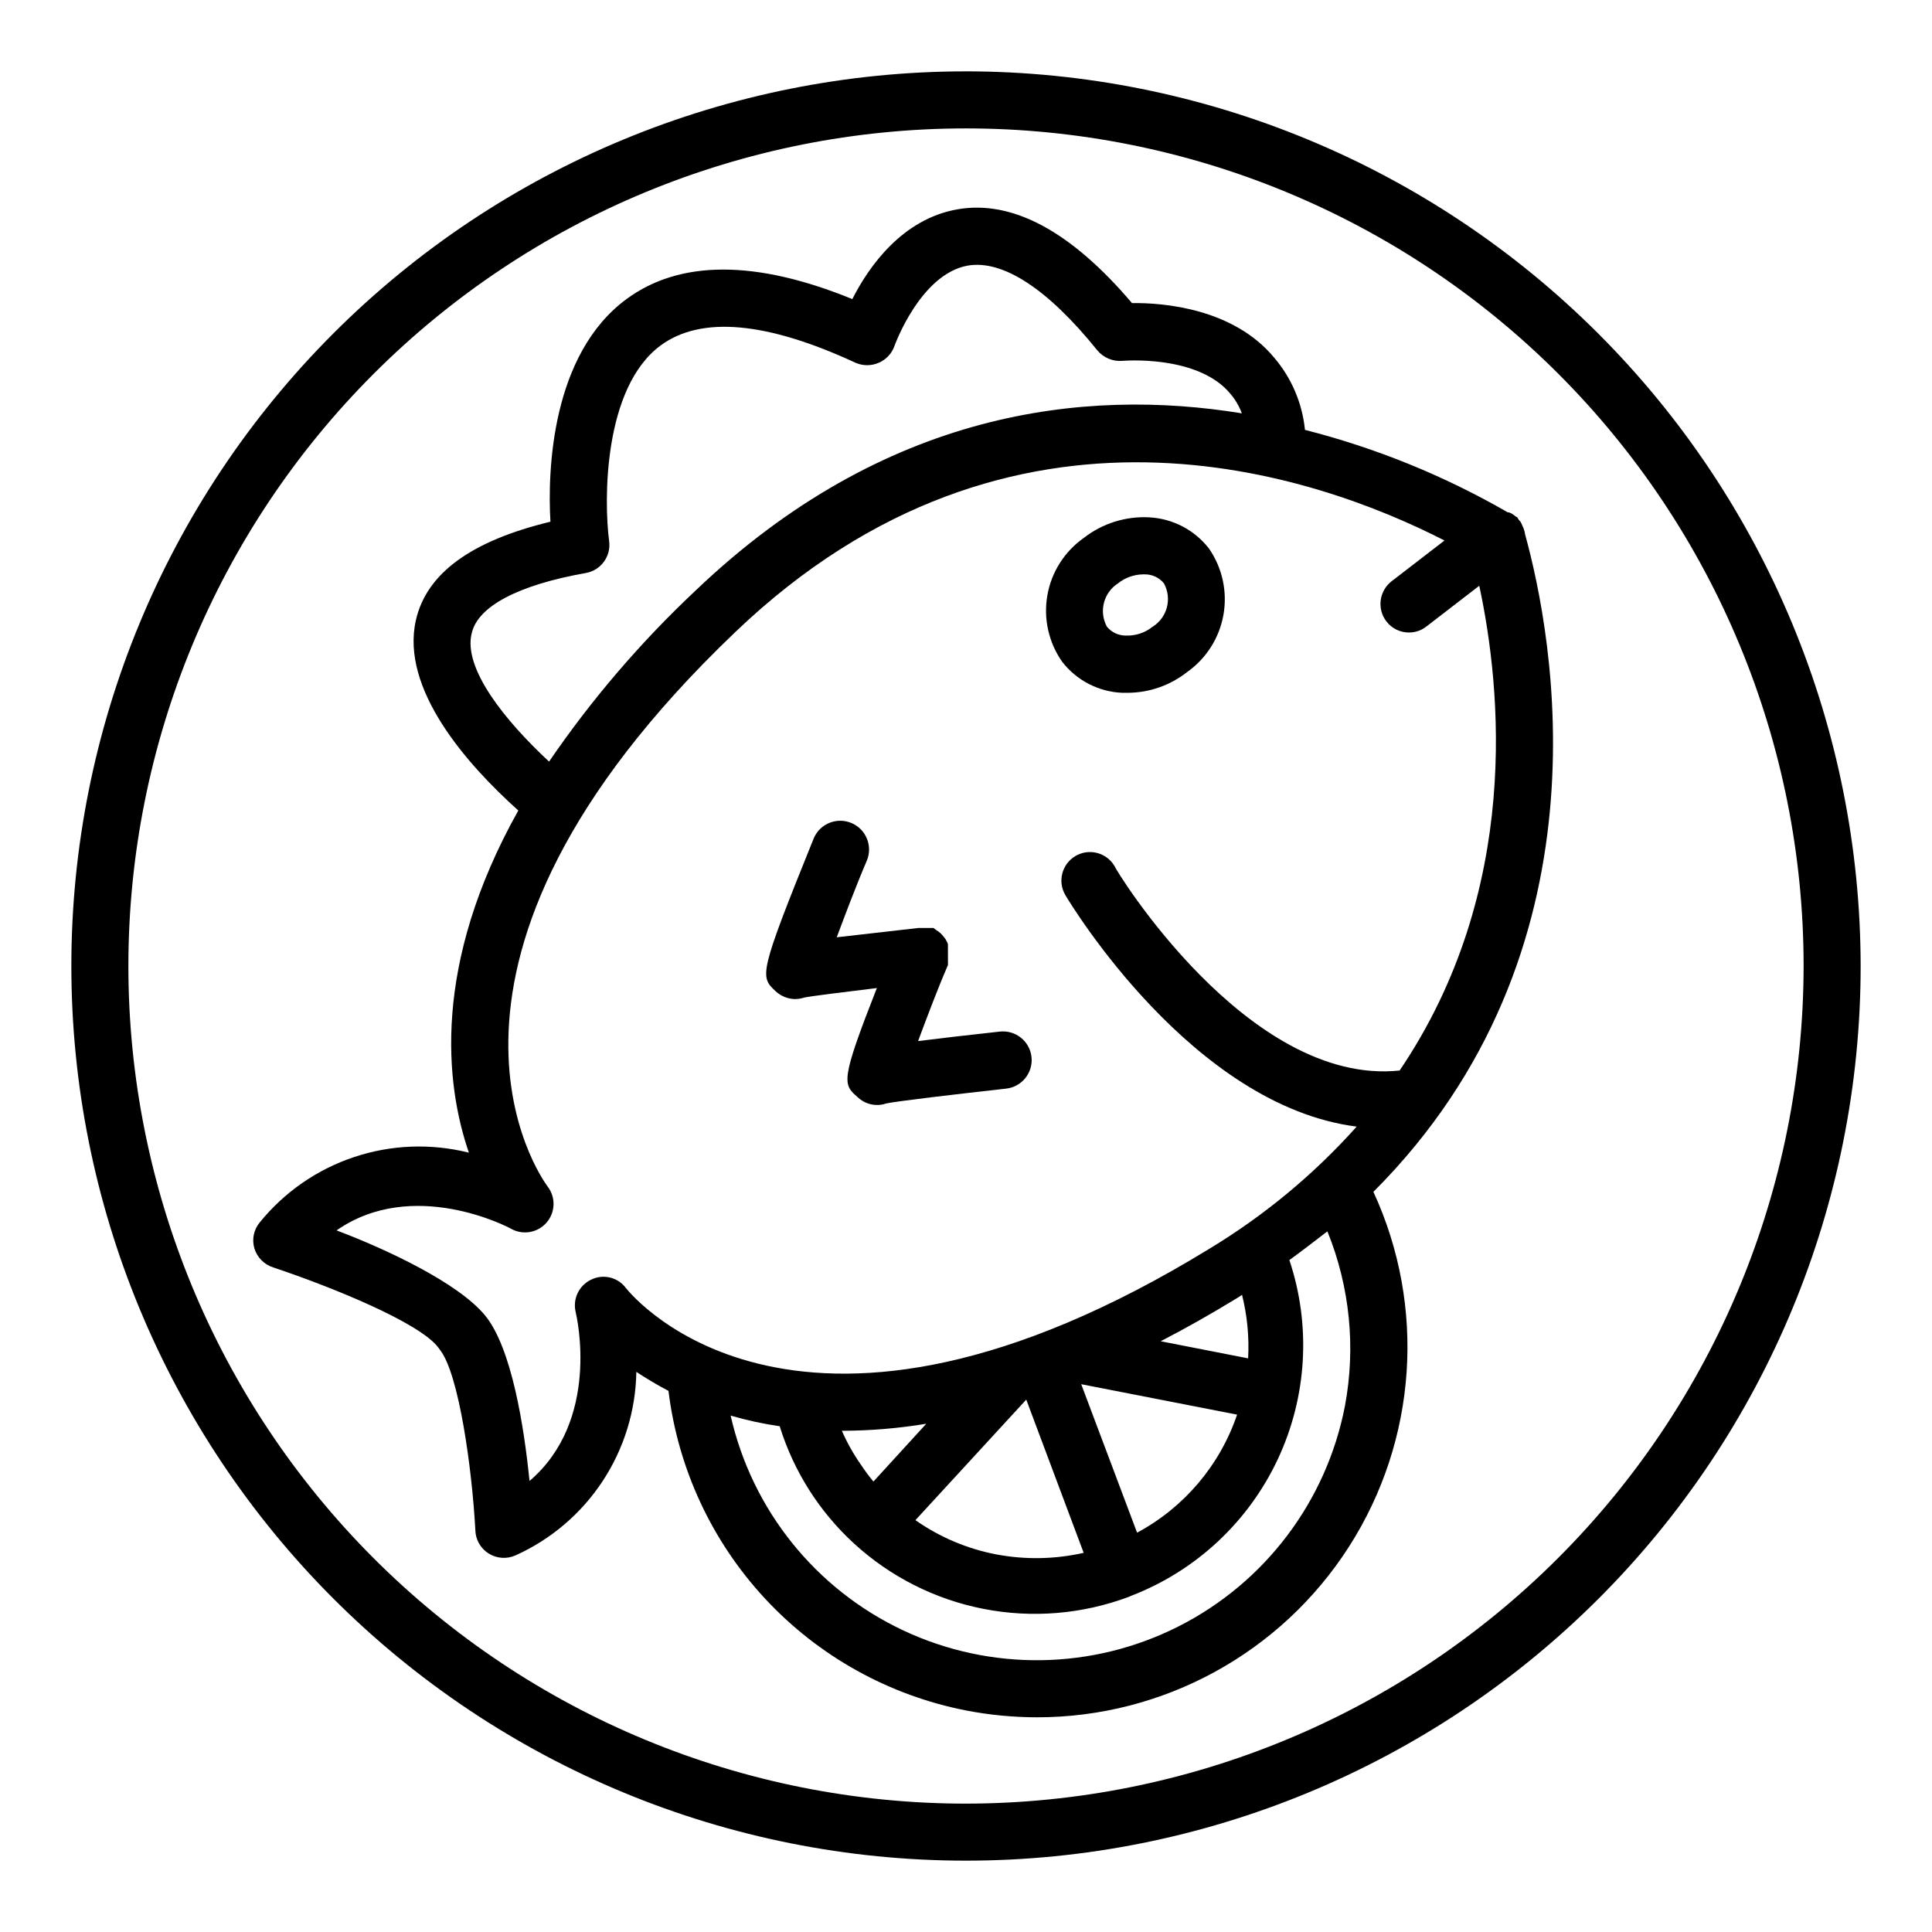 <?xml version="1.0" encoding="UTF-8"?>
<!-- Uploaded to: SVG Repo, www.svgrepo.com, Generator: SVG Repo Mixer Tools -->
<svg fill="#000000" width="800px" height="800px" version="1.1" viewBox="144 144 512 512" xmlns="http://www.w3.org/2000/svg">
 <g>
  <path d="m400 162.91c-62.883 0-123.19 24.98-167.65 69.441-44.461 44.465-69.441 104.77-69.441 167.65 0 62.879 24.98 123.18 69.441 167.65 44.465 44.465 104.77 69.441 167.65 69.441 62.879 0 123.18-24.977 167.65-69.441 44.465-44.465 69.441-104.77 69.441-167.65-0.066-62.863-25.066-123.13-69.516-167.58s-104.71-69.449-167.57-69.516zm0 459.07c-58.875 0-115.34-23.387-156.96-65.016-41.629-41.629-65.016-98.09-65.016-156.96 0-58.875 23.387-115.34 65.016-156.96s98.09-65.016 156.96-65.016c58.871 0 115.33 23.387 156.96 65.016 41.629 41.629 65.016 98.09 65.016 156.96-0.055 58.855-23.457 115.29-65.074 156.9-41.617 41.617-98.047 65.02-156.9 65.074z"/>
  <path d="m548.17 285.63c-0.102-0.789-0.344-1.555-0.703-2.266-0.156-0.402-0.34-0.789-0.555-1.16l-0.402-0.402c-0.082-0.18-0.184-0.348-0.305-0.504 0-0.25-0.504-0.352-0.707-0.555h0.004c-0.473-0.418-1.02-0.742-1.613-0.957h-0.301c-16.836-9.711-34.926-17.066-53.758-21.863-0.703-7.066-3.551-13.746-8.16-19.145-10.832-13.047-29.27-14.559-37.684-14.461-16.172-19.043-31.738-27.406-46.301-24.836-14.559 2.57-23.426 15.113-27.809 23.781-25.543-10.43-45.695-10.43-59.852 0-19.852 14.609-20.957 45.344-20.152 58.996-20.859 5.039-32.848 13.602-35.668 26.148-4.082 18.188 13.453 38.09 27.156 50.383-22.922 40.91-19.348 72.5-13.098 90.688l-0.008-0.008c-10.039-2.519-20.59-2.117-30.41 1.16-9.816 3.273-18.496 9.289-25.012 17.328-1.594 1.922-2.125 4.512-1.41 6.902 0.75 2.406 2.633 4.293 5.039 5.039 15.113 5.039 38.844 14.609 43.73 21.262l0.402 0.555c5.039 6.348 8.516 31.691 9.371 47.66 0.027 2.555 1.344 4.922 3.496 6.293 2.156 1.371 4.859 1.562 7.184 0.508 9.398-4.234 17.395-11.055 23.059-19.66 5.664-8.609 8.766-18.652 8.934-28.957 2.754 1.82 5.594 3.504 8.516 5.039 2.527 20.629 11.512 39.93 25.676 55.141 14.16 15.215 32.773 25.555 53.172 29.547 6.191 1.199 12.484 1.805 18.789 1.816 33.477 0.02 64.656-17.027 82.707-45.219 18.055-28.191 20.492-63.637 6.469-94.035 63.633-63.633 47.66-147.21 40.203-174.22zm-33.25 142.07c-40.305 4.231-75.57-53.605-75.57-54.211v0.004c-2.144-3.59-6.789-4.766-10.379-2.621-3.59 2.141-4.762 6.789-2.621 10.379 1.512 2.519 33.703 55.773 77.184 61.312-11.324 12.656-24.465 23.555-38.996 32.344-108.52 66.504-152.86 12.695-154.67 10.43-2.137-2.867-6.016-3.801-9.219-2.215-3.231 1.543-4.934 5.137-4.082 8.613 0.301 1.309 6.602 28.668-12.242 44.738-1.41-14.105-4.684-35.266-11.789-43.883-7.106-8.613-26.098-17.531-39.348-22.52 20.152-14.055 45.344-1.008 46.402-0.352 3.129 1.664 7 0.926 9.297-1.773 2.301-2.699 2.414-6.637 0.273-9.461-1.762-2.367-42.422-58.996 49.625-146.91 73.656-70.535 154.57-41.465 188.02-24.336l-14.055 10.832h-0.004c-3.262 2.566-3.867 7.273-1.359 10.578 1.422 1.879 3.641 2.977 5.996 2.973 1.66 0.008 3.273-0.539 4.586-1.559l14.055-10.832c5.793 27.004 11.285 80.609-21.109 128.47zm-14.512 88.973c-4.894 25.176-21.129 46.688-44 58.297-22.871 11.609-49.816 12.016-73.031 1.109-23.211-10.91-40.09-31.918-45.75-56.938 4.262 1.25 8.605 2.191 13 2.824 3.699 11.922 10.496 22.648 19.699 31.082 9.641 8.84 21.539 14.84 34.379 17.336 12.84 2.5 26.117 1.398 38.371-3.176l0.707-0.301v-0.004c17.09-6.59 30.984-19.512 38.793-36.082 7.805-16.574 8.926-35.516 3.121-52.891 3.426-2.469 6.699-5.039 10.078-7.609v0.004c5.961 14.684 7.57 30.773 4.633 46.348zm-28.164-28.918 0.906-0.605h0.004c1.375 5.5 1.918 11.172 1.613 16.828l-23.176-4.535c6.648-3.426 13.504-7.305 20.656-11.688zm-41.059 67.762c-7.633 1.727-15.539 1.863-23.227 0.402-7.68-1.48-14.961-4.57-21.359-9.066l29.371-31.941zm-0.652-44.688 41.312 8.062h-0.004c-4.551 13.406-14.023 24.59-26.5 31.285zm-55.066 25.797c-1.195-1.43-2.305-2.93-3.328-4.484-1.973-2.816-3.66-5.82-5.035-8.969 7.492-0.016 14.973-0.637 22.367-1.863zm-106.46-224.8c1.613-7.152 12.344-12.797 30.23-15.973 3.984-0.691 6.715-4.402 6.195-8.41-1.41-10.629-1.613-40.707 13.703-51.941 10.68-7.809 28.012-6.297 51.59 4.637v-0.004c1.961 0.859 4.188 0.859 6.148 0 1.969-0.832 3.488-2.465 4.18-4.484 0 0 6.801-18.992 19.398-21.262 9.27-1.613 21.211 6.144 34.359 22.469 1.633 1.953 4.113 2.988 6.648 2.773 0 0 20.152-1.762 28.719 8.867 1.254 1.5 2.242 3.203 2.922 5.039-41.766-6.801-94.715-0.805-144.75 46.953-14.551 13.66-27.578 28.863-38.844 45.344-11.637-10.832-22.82-24.637-20.504-34.008z"/>
  <path d="m441.36 327.6h1.512c5.707-0.027 11.238-1.961 15.719-5.492 5.09-3.594 8.551-9.051 9.637-15.184 1.082-6.129-0.297-12.445-3.84-17.562-3.836-4.934-9.629-7.949-15.871-8.266-6.227-0.32-12.363 1.613-17.281 5.441-5.117 3.594-8.598 9.074-9.676 15.234-1.078 6.164 0.34 12.5 3.934 17.617 3.824 4.934 9.629 7.938 15.867 8.211zm-1.055-29.02c1.863-1.484 4.164-2.316 6.547-2.367h0.555c1.953-0.016 3.805 0.855 5.039 2.367 2.219 4.039 0.891 9.105-3.023 11.535-2 1.59-4.5 2.41-7.055 2.32-1.949 0.012-3.801-0.859-5.035-2.367-2.172-4.019-0.875-9.027 2.973-11.488z"/>
  <path d="m349.62 406.75c1.379 1.258 3.172 1.977 5.039 2.016 0.84-0.008 1.672-0.145 2.469-0.402 1.965-0.402 10.078-1.41 19.246-2.519-9.723 24.789-9.02 25.492-5.039 28.969 1.367 1.281 3.164 2 5.039 2.016 0.84 0.016 1.676-0.121 2.469-0.402 2.871-0.605 18.188-2.418 31.789-3.93 4.172-0.461 7.184-4.215 6.727-8.391-0.461-4.172-4.215-7.184-8.391-6.727-9.621 1.059-16.574 1.863-21.664 2.519 2.215-5.945 5.039-13.504 7.91-20.152v-0.352c0.023-0.254 0.023-0.504 0-0.758v-0.707-0.707-0.805-0.352 0.004c-0.027-0.117-0.027-0.238 0-0.355v-1.461c-0.059-0.227-0.145-0.445-0.25-0.652-0.137-0.207-0.254-0.43-0.352-0.656l-0.453-0.605-0.453-0.555-0.504-0.504-0.555-0.453-0.605-0.402-0.656-0.504h-3.981l-21.664 2.469c2.215-5.894 5.039-13.453 7.91-20.152 1.711-3.852-0.023-8.363-3.879-10.074-3.852-1.711-8.363 0.023-10.074 3.879-14.711 36.375-14.359 36.727-10.078 40.707z"/>
 </g>
</svg>